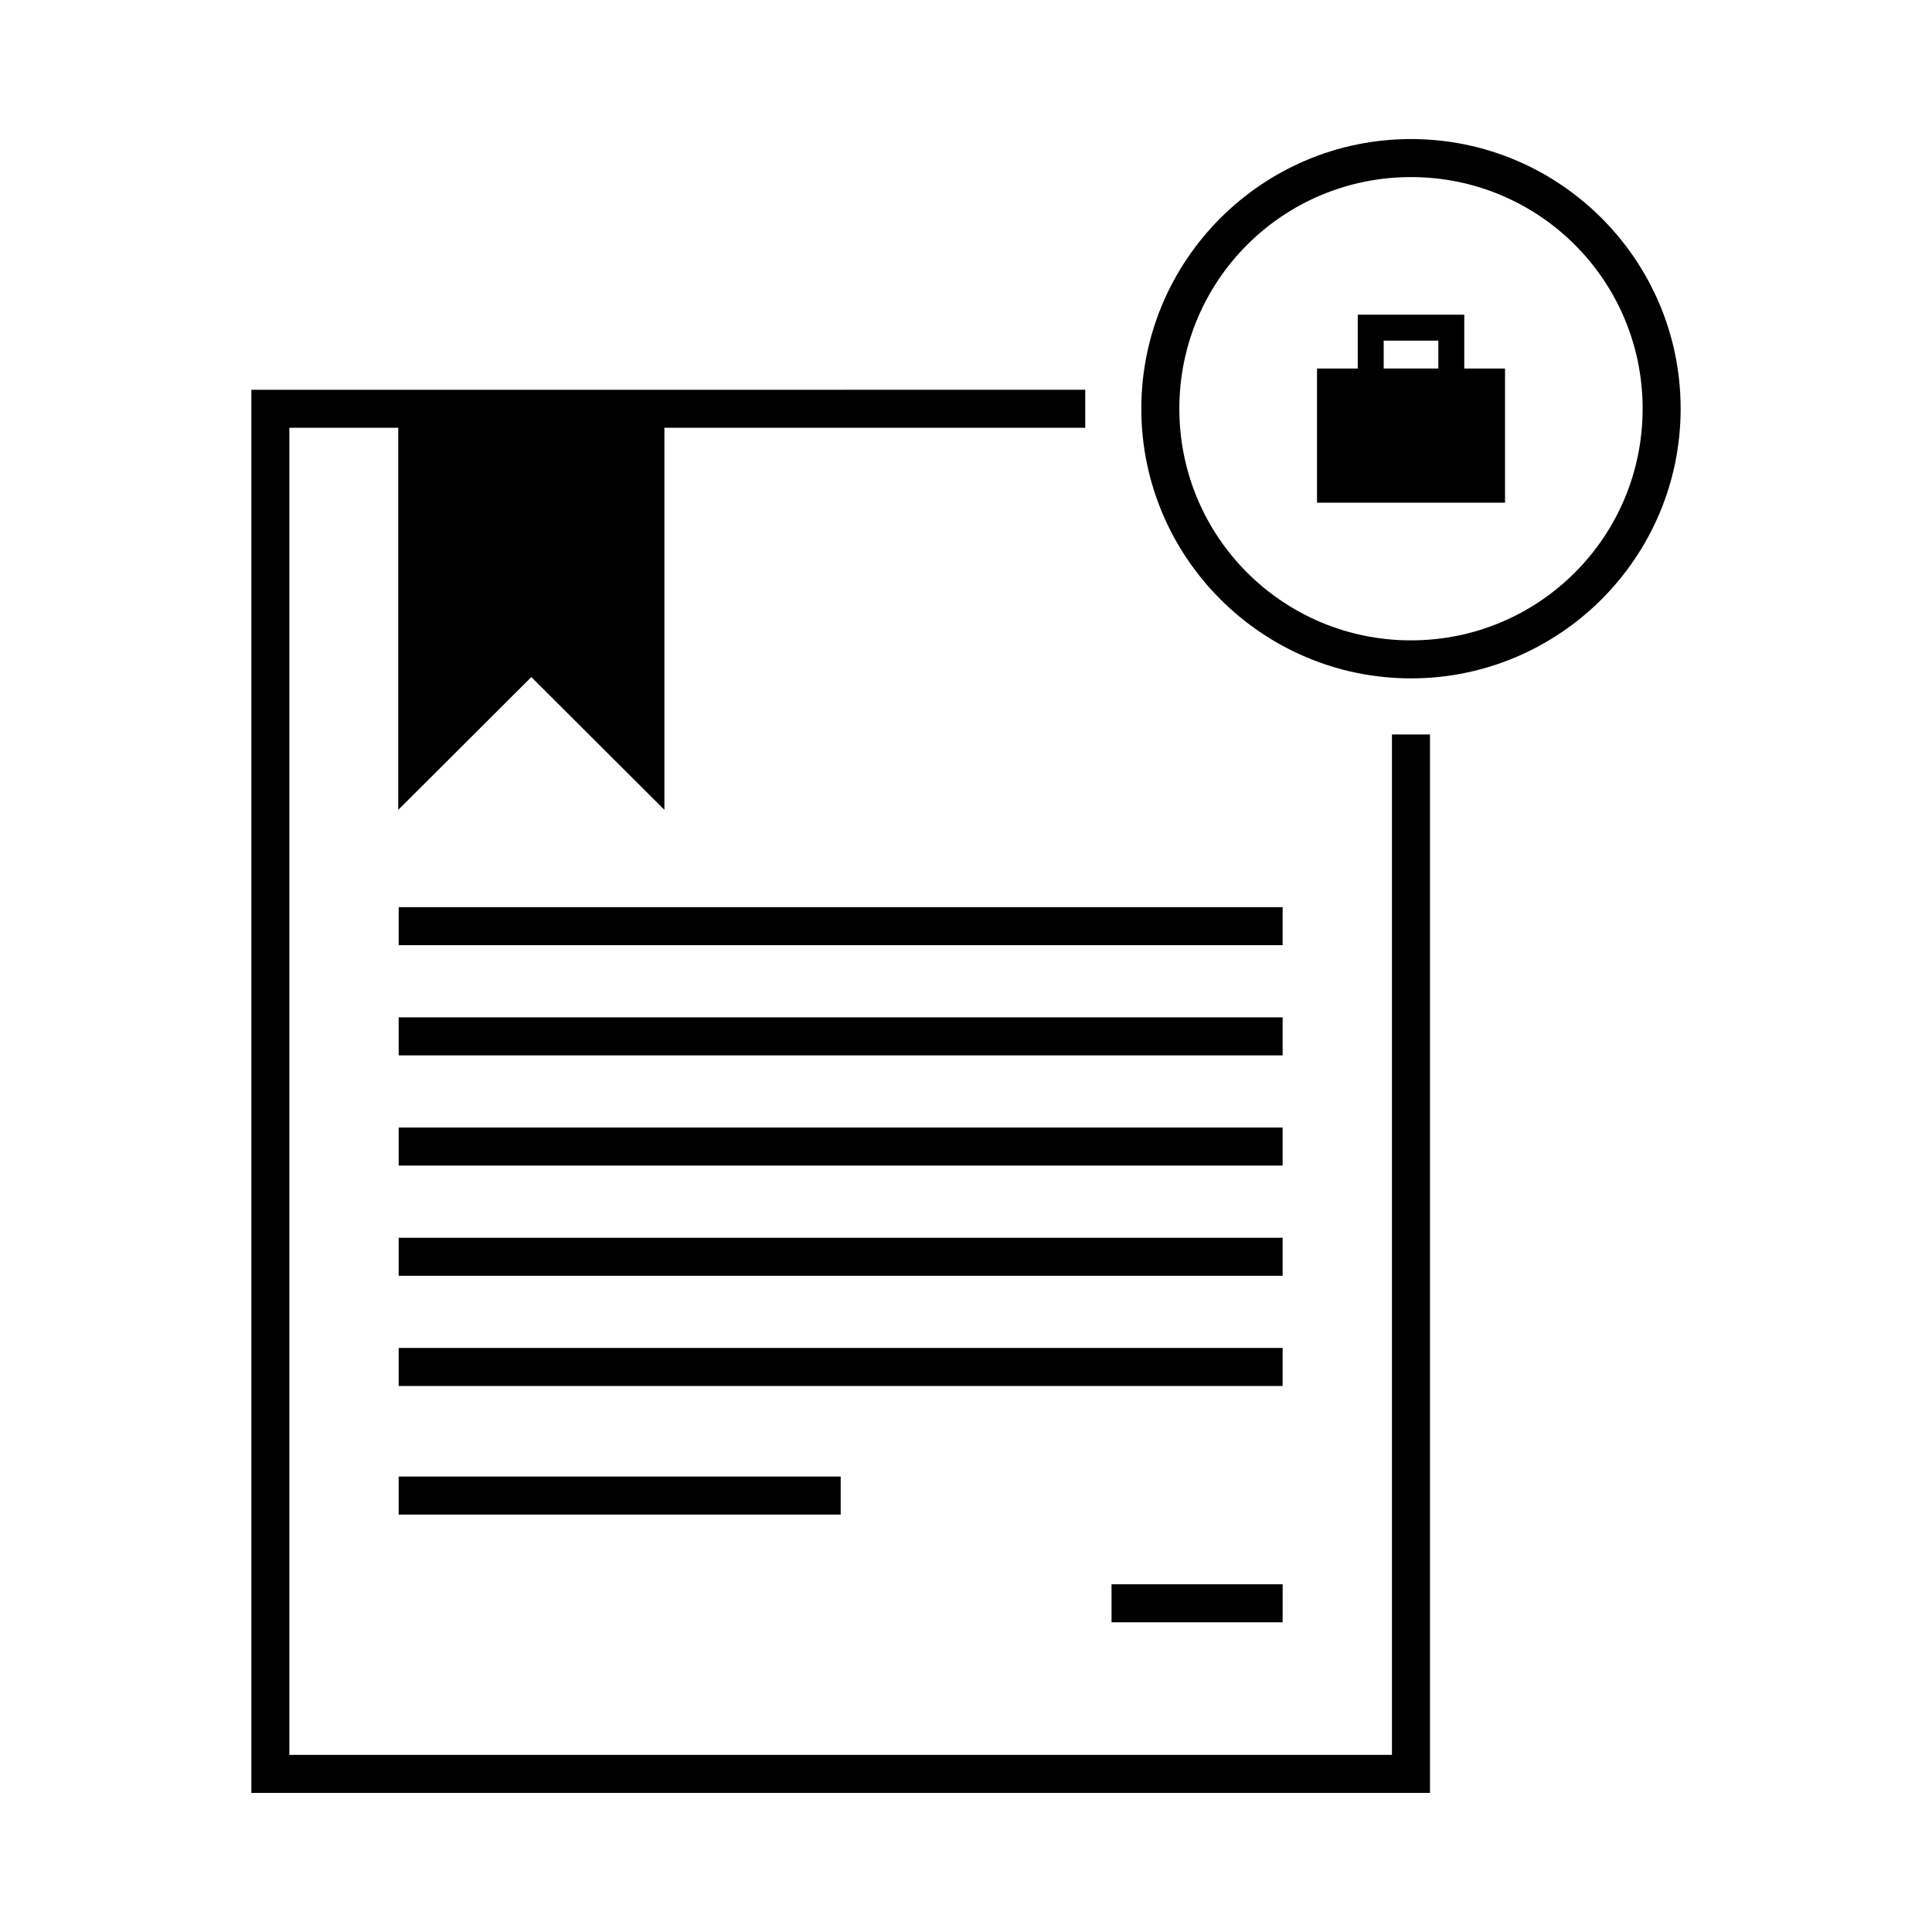 <?xml version="1.0" encoding="UTF-8"?>
<!-- Uploaded to: SVG Repo, www.svgrepo.com, Generator: SVG Repo Mixer Tools -->
<svg fill="#000000" width="800px" height="800px" version="1.1" viewBox="144 144 512 512" xmlns="http://www.w3.org/2000/svg">
 <g>
  <path d="m517.93 180.85c-39.406 0-71.469 32.051-71.469 71.457s32.059 71.469 71.469 71.469c39.406 0 71.457-32.059 71.457-71.469 0-39.41-32.051-71.457-71.457-71.457zm0 10.078c33.961 0 61.383 27.418 61.383 61.383 0 33.961-27.418 61.391-61.383 61.391-33.961 0-61.391-27.43-61.391-61.391 0-33.961 27.43-61.383 61.391-61.383z"/>
  <path d="m503.82 227.4v14.262h-10.797v35.559h49.82v-35.559h-10.797v-14.262h-28.223zm6.871 6.871h14.48v7.387h-14.48z"/>
  <path d="m210.61 247.3v371.84h312.35v-280.5h-10.078v270.42h-292.2v-351.69h28.859v101.24c11.762-11.719 23.512-23.449 35.266-35.18 11.754 11.73 23.504 23.457 35.266 35.18v-101.24h111.53v-10.078z"/>
  <path d="m249.65 384.4v10.078h234.26v-10.078z"/>
  <path d="m249.65 413.61v10.078h234.26v-10.078z"/>
  <path d="m249.65 442.81v10.078h234.26v-10.078z"/>
  <path d="m249.65 472.02v10.078h234.26v-10.078z"/>
  <path d="m249.65 501.22v10.078h234.26v-10.078z"/>
  <path d="m249.65 535.3v10.078h117.14v-10.078z"/>
  <path d="m438.57 563.85v10.078h45.344v-10.078z"/>
 </g>
</svg>